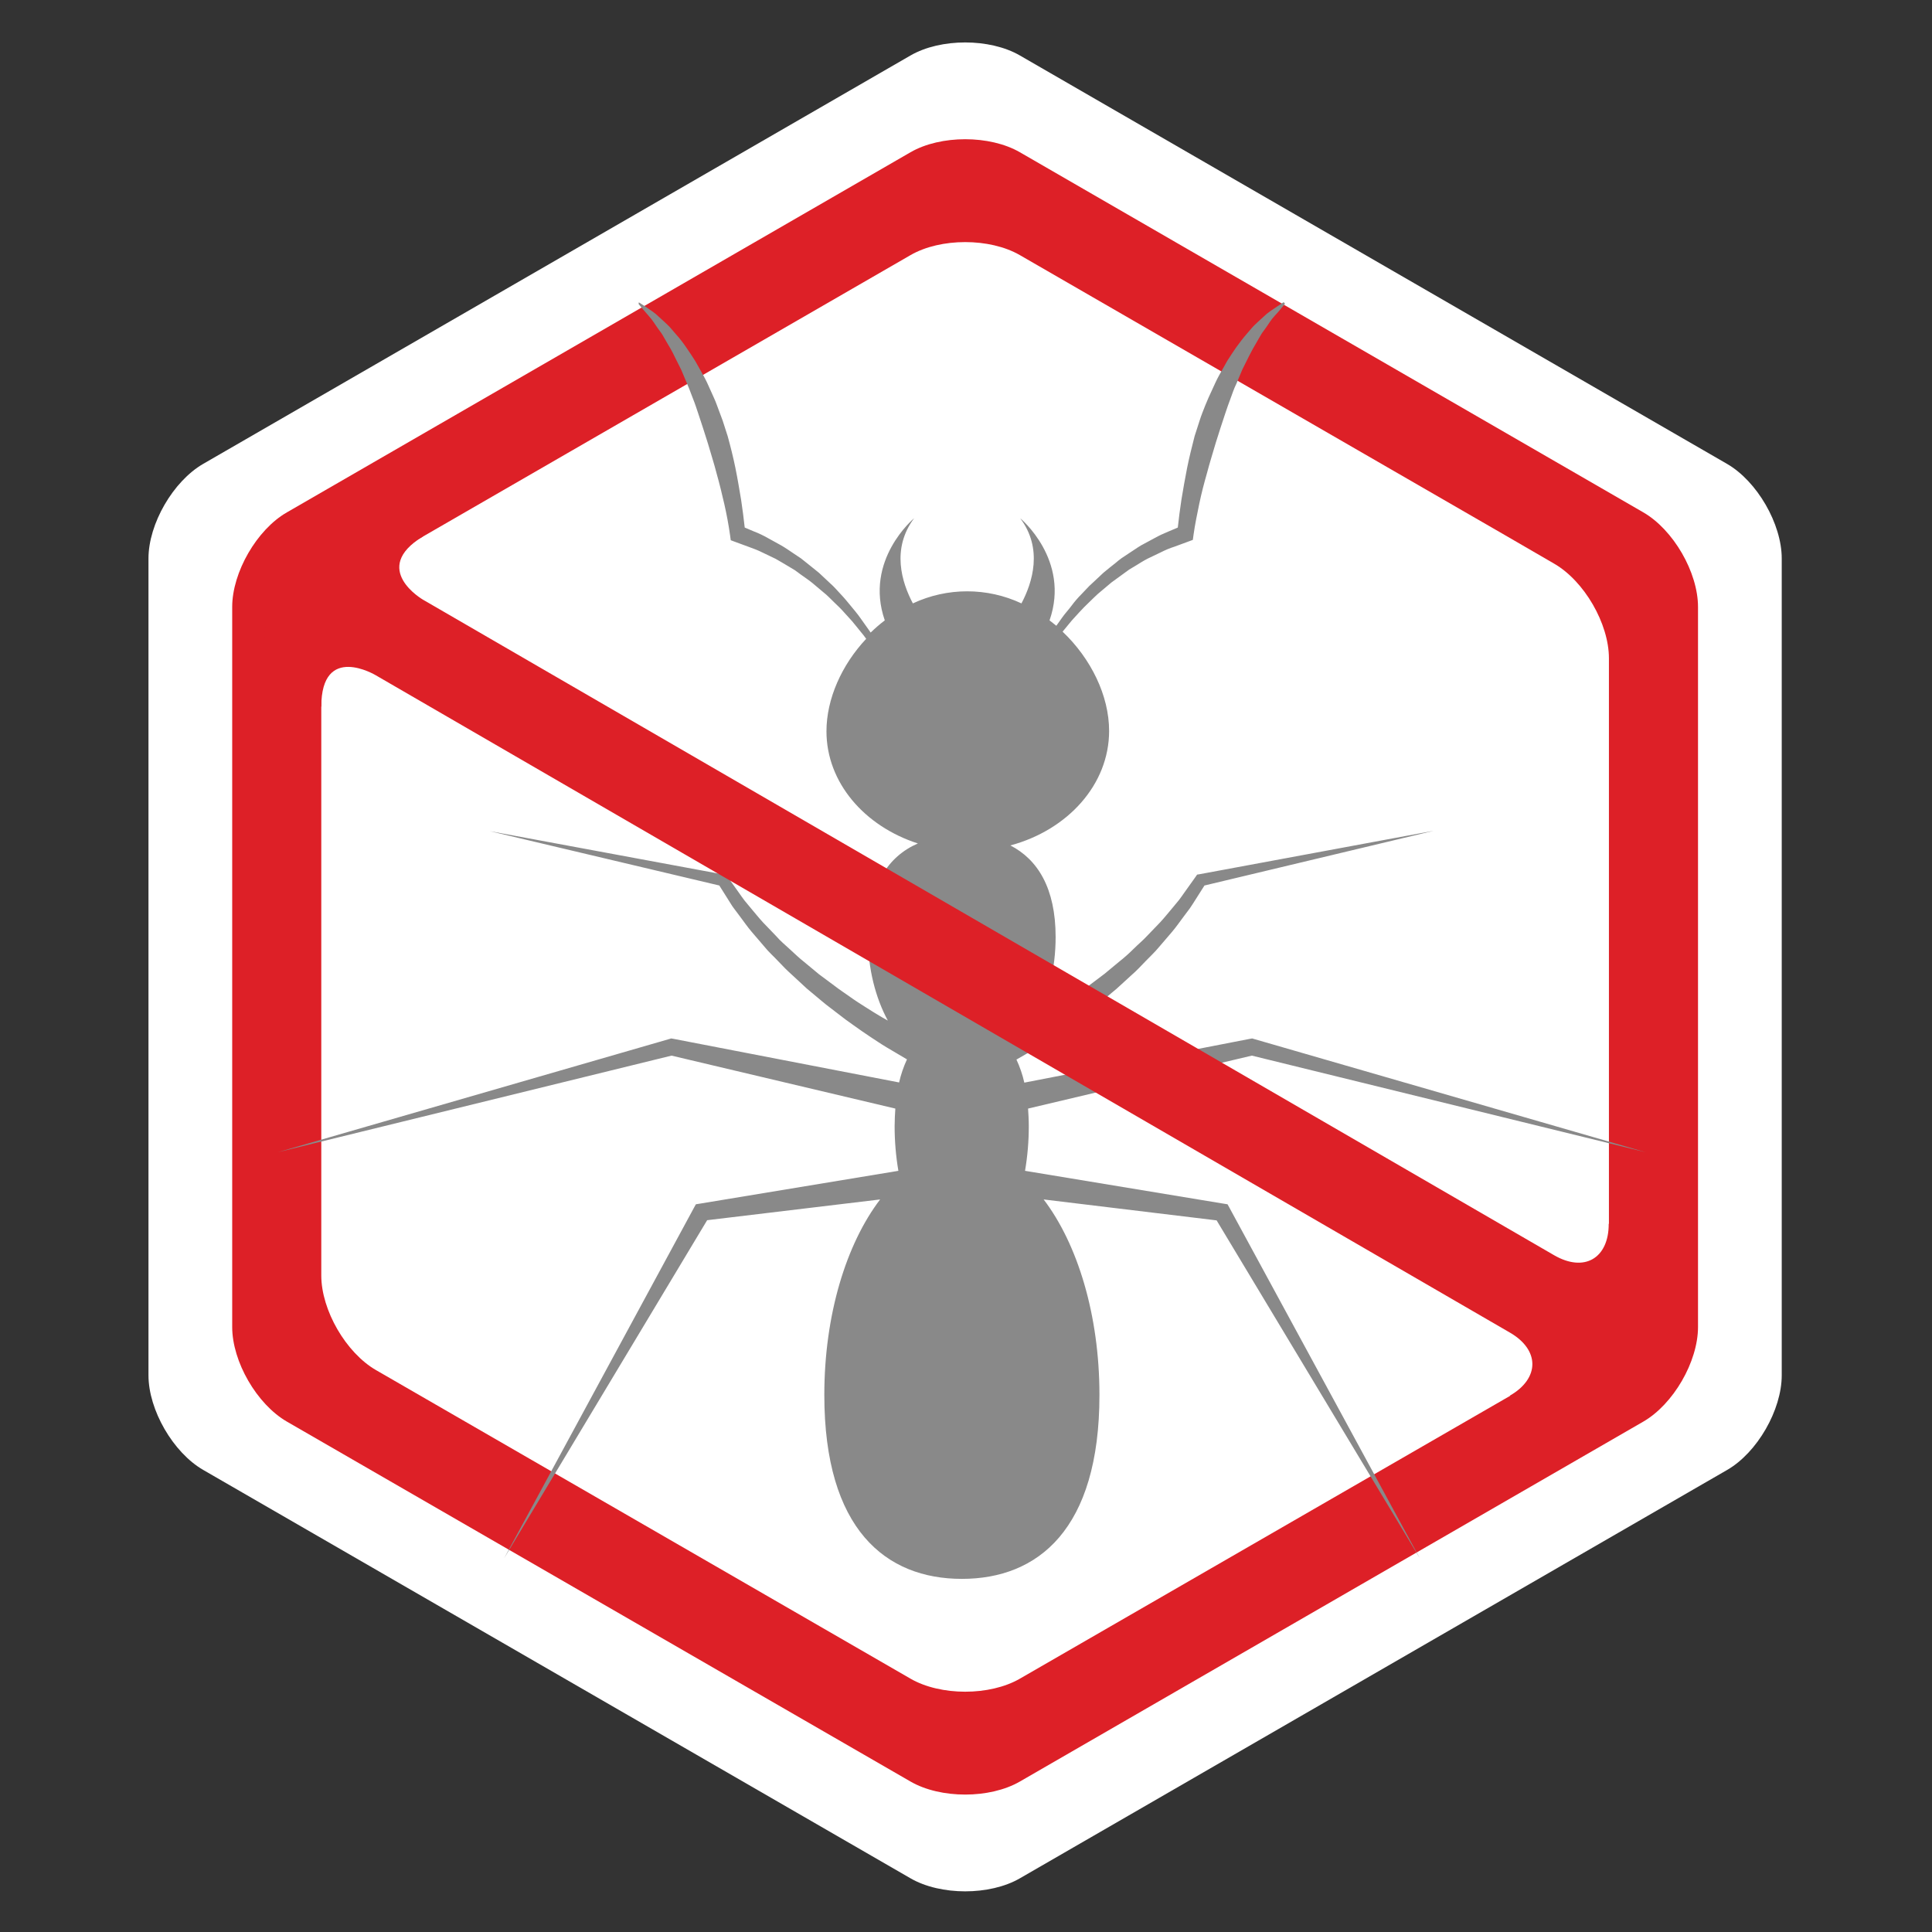 <?xml version="1.0" encoding="utf-8"?>
<!-- Generator: Adobe Illustrator 22.1.0, SVG Export Plug-In . SVG Version: 6.00 Build 0)  -->
<!DOCTYPE svg PUBLIC "-//W3C//DTD SVG 1.1//EN" "http://www.w3.org/Graphics/SVG/1.1/DTD/svg11.dtd">
<svg version="1.1" id="Layer_1" xmlns="http://www.w3.org/2000/svg" xmlns:xlink="http://www.w3.org/1999/xlink" x="0px" y="0px"
	 viewBox="0 0 1080 1080" style="enable-background:new 0 0 1080 1080;" xml:space="preserve">
<rect x="0" y="0" width="1080" height="1080" fill="#333333" stroke="none"/>
<style type="text/css">
	.st0{fill:#FFFFFF;}
	.st1{fill:#DD2027;}
	.st2{fill:#898989;}
</style>
<title>ants</title>
<path class="st0" d="M83,768.8c0,19.4,13.8,43.2,30.6,52.9L509,1050c16.8,9.7,44.3,9.7,61.1,0l395.4-228.3
	c16.8-9.7,30.5-33.5,30.5-52.9V312.2c0-19.4-13.8-43.2-30.6-52.9L570.1,31c-16.8-9.7-44.3-9.7-61.1,0L113.6,259.3
	C96.8,269,83,292.8,83,312.2V768.8z"/>
<path class="st1" d="M129.8,339.3v402.5c0,19.4,13.8,43.2,30.6,52.9L509,995.9c16.8,9.7,44.3,9.7,61.1,0l348.5-201.2
	c16.8-9.7,30.6-33.5,30.6-52.9V339.3c0-19.4-13.8-43.2-30.6-52.9L570.1,85.1c-16.8-9.7-44.3-9.7-61.1,0L160.4,286.4
	C143.6,296,129.8,319.9,129.8,339.3z M868.4,766.3L570.1,938.4c-16.8,9.7-44.3,9.7-61.1,0L210.2,765.9
	c-16.8-9.7-30.6-33.5-30.6-52.9V368c0-19.4,13.8-43.2,30.6-52.9l26.3-15.2l0,0L509,142.6c16.8-9.7,44.3-9.7,61.1,0l272.5,157.3l0,0
	l26.2,15.2c16.8,9.7,30.6,33.5,30.6,52.9v340.5C899.4,708.5,900.4,743.1,868.4,766.3L868.4,766.3z"/>
<path class="st2" d="M793.7,871.1L687.3,675.2l-1.1-2l-2.5-0.4L573,654.5c1.4-8.2,2.1-16.6,2.1-24.9c0-3.5-0.2-6.8-0.4-9.9
	l125.1-29.6l220.1,54L701,580.8l-1-0.3l-1.2,0.2l-126.2,24.5c-1-4.5-2.5-8.8-4.4-12.9c3.8-2.2,7.8-4.4,11.5-6.8c3.1-1.9,6.2-4,9.3-6
	s6.1-4.2,9.1-6.3s6-4.3,8.9-6.6s5.9-4.4,8.7-6.8l8.5-7.1l8.2-7.5c2.8-2.4,5.3-5.1,7.9-7.8s5.3-5.2,7.6-8l7.2-8.4
	c2.4-2.8,4.5-5.9,6.7-8.8l3.3-4.4c1.1-1.5,2-3.1,3-4.6l5.2-8.2l128.2-30.6l-131,24.3l-1.3,0.2l-0.9,1.3l-6.2,8.7
	c-1,1.4-2,2.9-3.1,4.3l-3.4,4.1c-2.3,2.7-4.5,5.5-6.9,8.1l-7.4,7.7c-2.4,2.6-5.2,4.9-7.7,7.4s-5.2,4.9-8,7.1l-8.2,6.8l-8.5,6.4
	c-2.8,2.2-5.8,4.1-8.7,6.2s-5.9,4-8.9,5.9s-6,3.9-9.1,5.6c-1,0.6-2.1,1.2-3.2,1.8c7-12.8,11.1-28.9,11.1-46.5
	c0-27.4-10.1-43.4-25.3-51.2c32-8.6,55.2-34,55.2-64c0-19.7-10.1-40.4-26-55.5l3.7-4.5c1.7-2.2,3.7-4.1,5.5-6.2c1.8-2,3.8-4,5.8-5.9
	s3.9-3.9,6-5.6l6.3-5.3c2.2-1.6,4.4-3.2,6.6-4.8c1.1-0.8,2.2-1.6,3.3-2.4l3.5-2.1c2.3-1.4,4.6-2.9,7-4.1l7.3-3.5
	c2.4-1.2,4.9-2.3,7.5-3.1l7.6-2.8l2.7-1l0.4-2.9c0.8-5.7,2-11.5,3.2-17.3s2.7-11.5,4.3-17.1c0.8-2.8,1.5-5.7,2.4-8.5l2.5-8.4
	c1.8-5.6,3.5-11.2,5.4-16.7c0.9-2.8,1.9-5.5,2.9-8.2s1.9-5.5,3.2-8.1l3.4-8.1l3.9-7.8c1.3-2.6,2.7-5.1,4.2-7.6l2.2-3.8
	c0.7-1.3,1.7-2.4,2.5-3.6c1.7-2.3,3.2-5,5.2-7.1s3.9-4.4,5.8-6.8l-0.7-0.9c-2.5,1.6-5.1,3.4-7.6,5.1c-1.3,0.9-2.5,1.9-3.5,2.9
	l-3.4,3.1c-1.1,1.1-2.3,2.1-3.3,3.3l-3,3.5c-2,2.3-3.9,4.8-5.7,7.3c-1.7,2.5-3.5,5.1-5.1,7.7l-4.5,8c-1.5,2.7-2.7,5.5-4,8.3
	s-2.6,5.6-3.7,8.4s-2.3,5.7-3.2,8.6l-2.8,8.7c-1.5,5.9-3,11.8-4.2,17.8c-1.2,6-2.2,11.9-3.2,17.9c-0.8,5.1-1.4,10.2-2,15.4l-5.2,2.2
	c-2.7,1.1-5.3,2.3-7.8,3.7l-7.6,4.1c-2.5,1.5-4.8,3.2-7.2,4.7L627,312c-1.2,0.8-2.3,1.8-3.4,2.7c-2.2,1.8-4.5,3.5-6.7,5.4l-6.3,5.9
	c-2.2,1.9-4,4.1-6,6.1s-3.9,4.2-5.6,6.5s-3.7,4.4-5.3,6.7l-3.2,4.5c-1.2-1-2.5-2-3.8-3c11.8-33.8-16.4-57.1-16.4-57.1
	c12.8,17,6.9,35.9,0.7,47.6c-19.2-9-41.5-9-60.7,0c-6.2-11.7-12.1-30.5,0.7-47.6c0,0-28.1,23.3-16.4,57.1c-2.8,2.1-5.4,4.4-7.9,6.8
	l-0.9-1.3l-4.9-6.9c-1.6-2.3-3.5-4.5-5.3-6.7s-3.6-4.4-5.6-6.5s-3.8-4.3-5.9-6.1l-6.3-5.9c-2.2-1.8-4.5-3.6-6.7-5.4
	c-1.1-0.9-2.2-1.8-3.4-2.7l-3.6-2.4c-2.4-1.6-4.8-3.3-7.2-4.7l-7.6-4.2c-2.5-1.4-5.1-2.7-7.8-3.7l-5.2-2.2c-0.6-5.2-1.2-10.3-2-15.4
	c-1-6-2-12-3.2-17.9s-2.7-11.9-4.3-17.7l-2.8-8.7c-1-2.9-2.2-5.7-3.2-8.6s-2.4-5.6-3.6-8.4s-2.5-5.6-4-8.3l-4.5-8
	c-1.6-2.6-3.4-5.2-5.1-7.7s-3.6-5-5.7-7.3l-3-3.5c-1-1.2-2.2-2.2-3.3-3.3l-3.4-3.1c-1.1-1.1-2.3-2.1-3.5-2.9
	c-2.5-1.8-5.1-3.5-7.6-5.1l-0.1,1c1.9,2.3,3.9,4.6,5.8,6.8c2,2.1,3.5,4.8,5.2,7.1c0.8,1.2,1.8,2.3,2.5,3.6l2.2,3.8
	c1.5,2.5,3,5,4.2,7.6l3.9,7.8l3.4,8.1c1.2,2.6,2.1,5.4,3.2,8.1s2,5.5,2.9,8.2c1.9,5.5,3.6,11.1,5.4,16.7l2.5,8.4
	c0.9,2.8,1.6,5.6,2.4,8.5c1.6,5.7,3,11.4,4.3,17.1s2.4,11.6,3.2,17.3l0.4,2.9l2.7,1l7.6,2.8c2.6,0.9,5.1,1.9,7.5,3.1l7.3,3.5
	c2.4,1.3,4.7,2.8,7,4.1l3.5,2.1c1.1,0.7,2.2,1.6,3.3,2.4c2.2,1.6,4.5,3.1,6.6,4.8l6.3,5.3c2.2,1.7,4,3.7,6,5.6s4,3.8,5.8,5.9
	s3.8,4,5.5,6.2l5.2,6.4l1.4,1.9c-13.7,14.6-22.2,33.6-22.2,51.7c0,28.7,21.3,53.1,51.1,62.7c-16.6,7.2-27.9,23.5-27.9,52.5
	c0,17.5,4.2,33.7,11.1,46.5c-1-0.6-2.1-1.2-3.2-1.8c-3.1-1.8-6.1-3.7-9.1-5.6s-6-3.8-8.9-5.9s-5.9-4-8.7-6.2l-8.6-6.4l-8.2-6.8
	c-2.8-2.2-5.4-4.7-8-7.1s-5.4-4.7-7.7-7.4l-7.4-7.7c-2.4-2.6-4.6-5.4-6.9-8.1l-3.4-4.1c-1.1-1.4-2.1-2.9-3.1-4.3l-6.2-8.7l-0.9-1.3
	l-1.3-0.2l-131-24.3L402.1,495l5.1,8.1c1,1.5,1.9,3.2,3,4.6l3.3,4.4c2.2,2.9,4.3,6,6.7,8.8l7.2,8.4c2.3,2.9,5.1,5.3,7.6,8
	s5.1,5.3,7.9,7.8l8.1,7.5l8.5,7.1c2.8,2.4,5.8,4.5,8.7,6.8s5.9,4.5,8.9,6.6s6,4.3,9.1,6.3s6.1,4.1,9.3,6c3.8,2.3,7.7,4.5,11.5,6.8
	c-1.9,4.1-3.4,8.5-4.4,12.9l-126.2-24.4l-1.2-0.2l-1,0.3l-218.9,63.3l220.1-54l125.1,29.6c-0.2,3.1-0.4,6.4-0.4,9.9
	c0,8.3,0.7,16.7,2.1,24.9l-110.7,18.3l-2.5,0.4l-1.1,2L281.8,871.1l113.5-189l96.7-11.6c-18.9,24.8-31.2,64.4-31.2,109.3
	c0,75.2,34.4,102.8,76.9,102.8s76.9-27.6,76.9-102.8c0-44.8-12.3-84.5-31.2-109.3l96.7,11.7L793.7,871.1z"/>
<path class="st1" d="M179.6,395.1c0-36,30.5-17.6,30.5-17.6L844,744.9c16.8,9.7,16.8,25.6,0,35.3l24.1,23.7
	c0,0,70.8-32.4,58.9-109.7l-27.7-10.1c0,19.4-13.7,27.3-30.5,17.6L236.4,335.2c0,0-29.7-17.2,0-35.3l-21.9-22.5
	c0,0-66.6,1.8-68.4,101L179.6,395.1z"/>
</svg>
